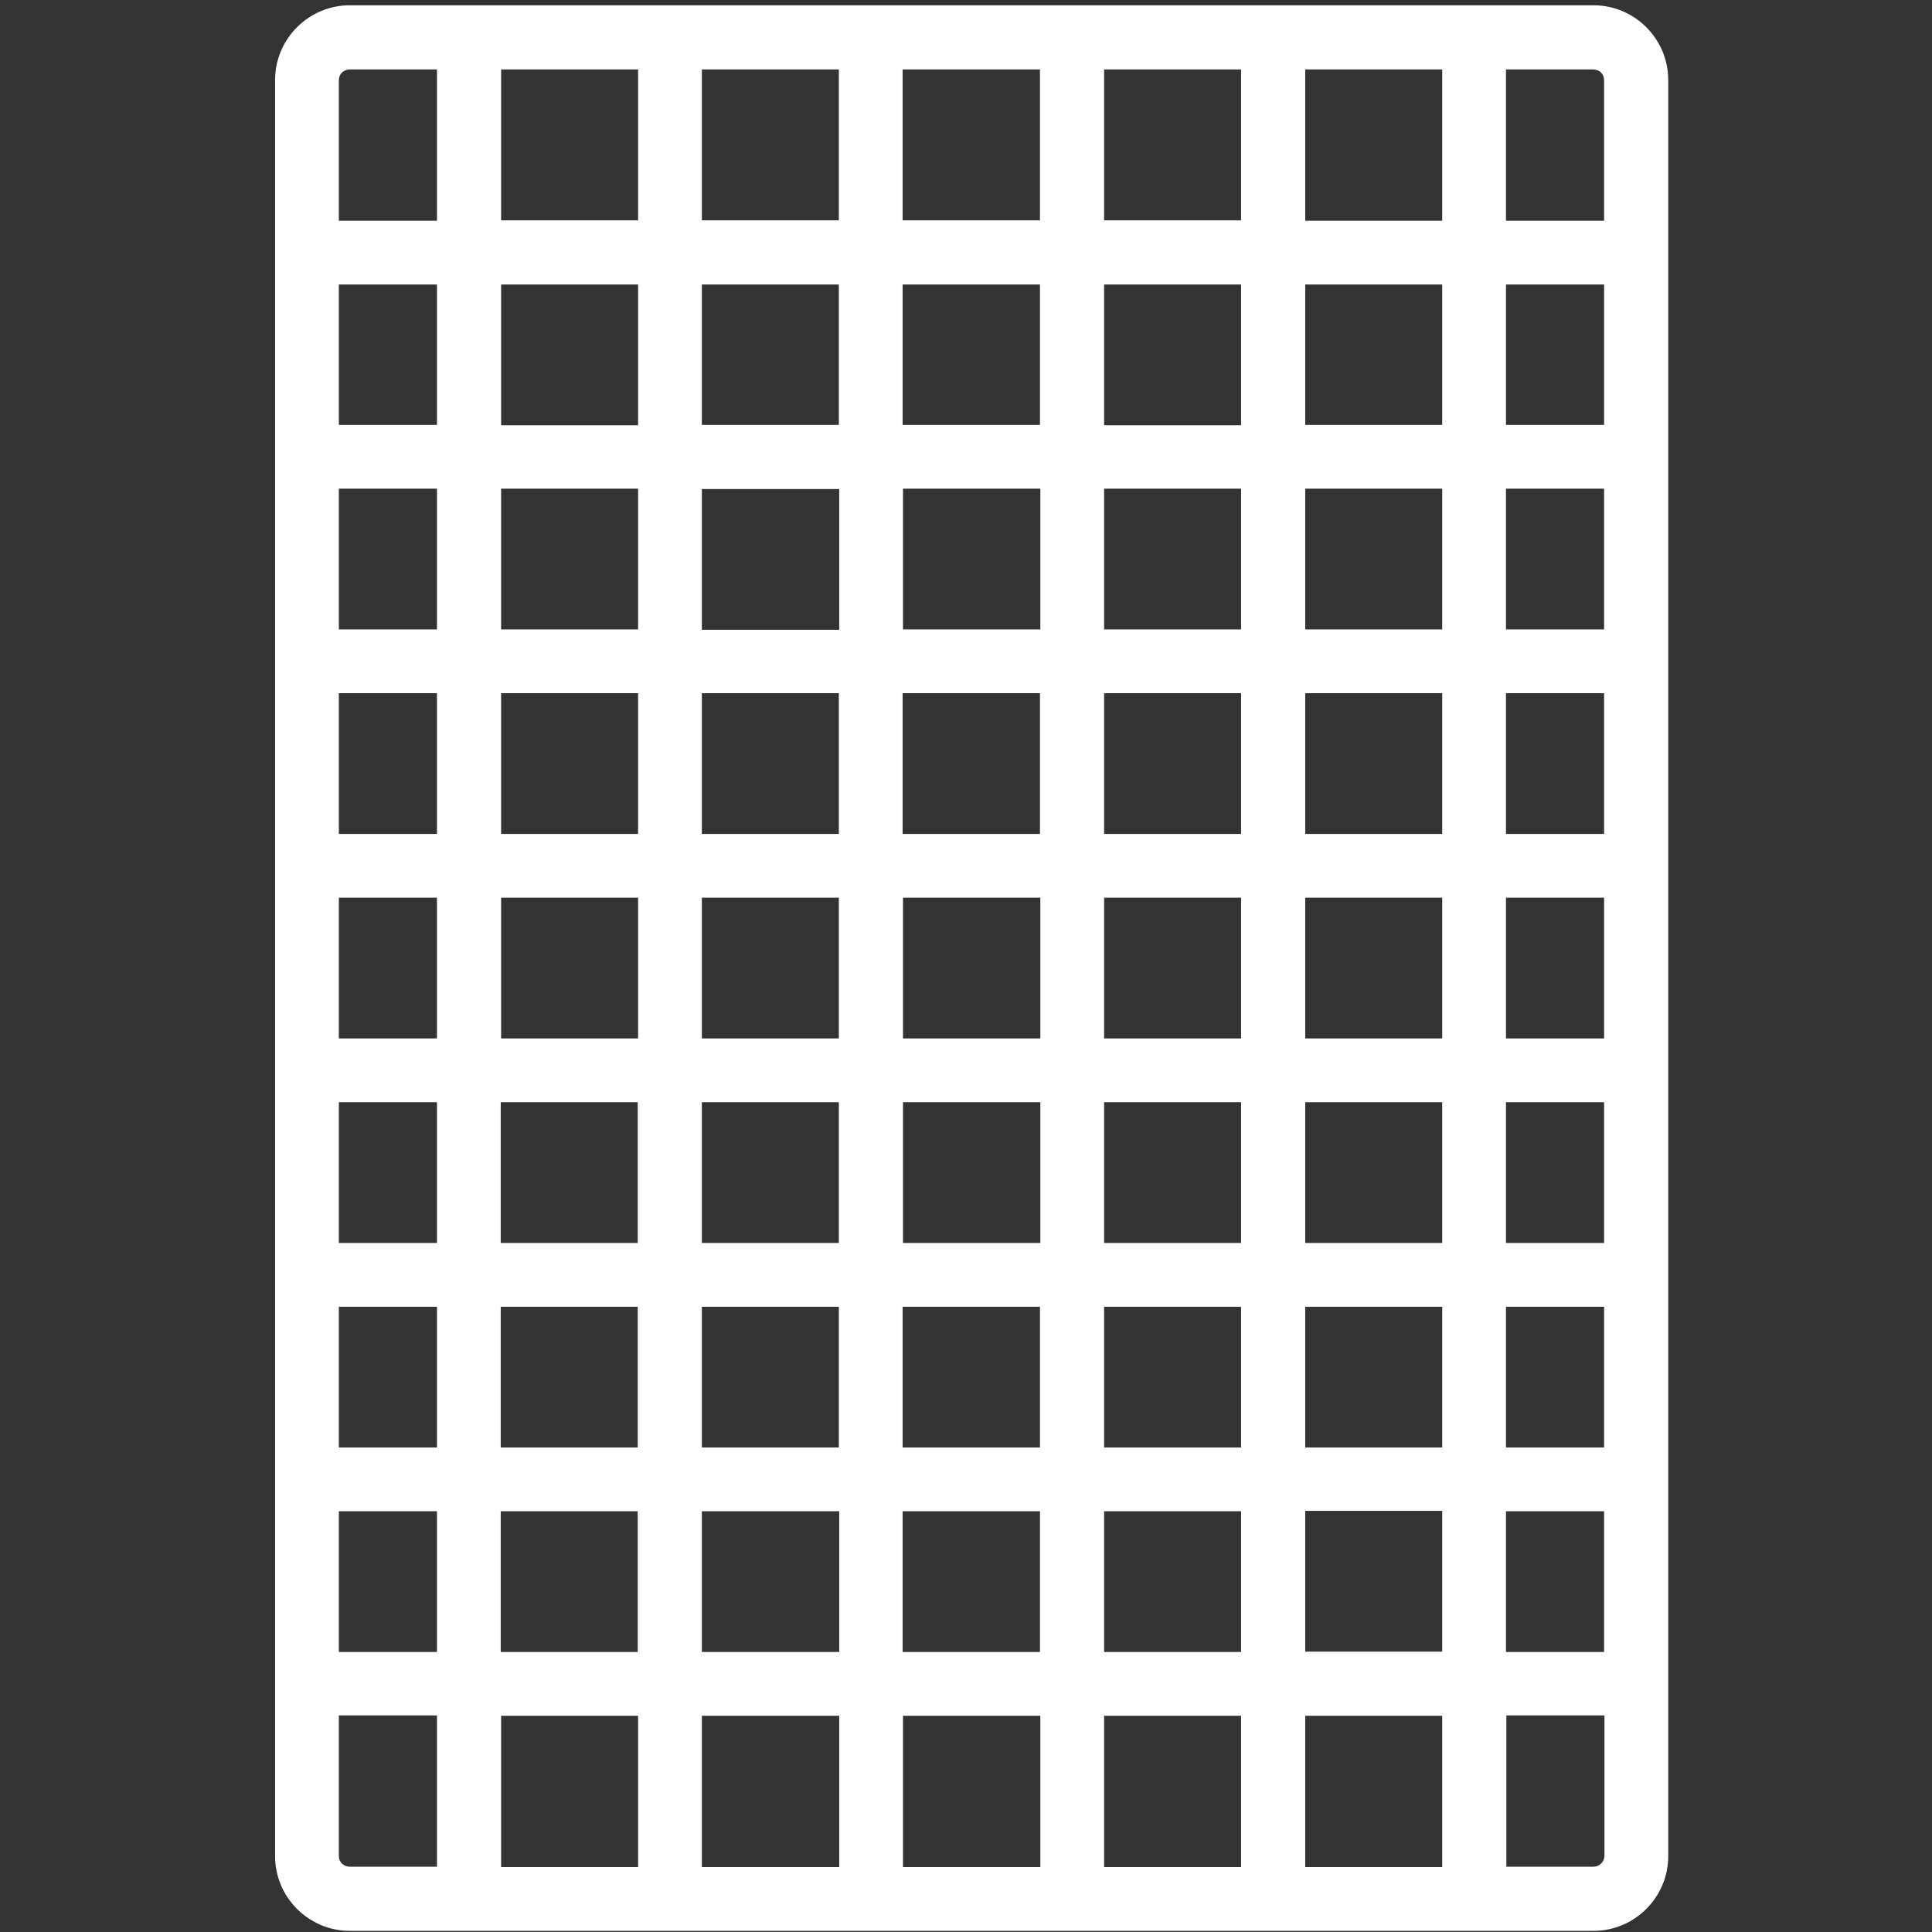 <?xml version="1.0" encoding="UTF-8"?> <!-- Generator: Adobe Illustrator 25.2.3, SVG Export Plug-In . SVG Version: 6.00 Build 0) --> <svg xmlns="http://www.w3.org/2000/svg" xmlns:xlink="http://www.w3.org/1999/xlink" version="1.1" id="Capa_1" x="0px" y="0px" viewBox="0 0 512 512" style="enable-background:new 0 0 512 512;" xml:space="preserve"><rect x="0" y="0" width="512" height="512" fill="#333333" stroke="none"/> <style type="text/css"> .st0{fill:#FFFFFF;} </style> <path class="st0" d="M422.3,511.7c10.9,0,19.8-8.9,19.8-19.8V21.2c0-10.9-8.9-19.8-19.8-19.8H92.7c-10.9,0-19.8,8.9-19.8,19.8v470.7 c0,10.9,8.9,19.8,19.8,19.8H422.3z M275.6,183.7V221h-36.4v-37.3H275.6z M239.3,166.8v-37.3h36.4v37.3H239.3z M186,237.9h36.3v37.3 H186V237.9z M169.1,275.2h-36.3v-37.3h36.3V275.2z M239.3,237.9h36.4v37.3h-36.4V237.9z M292.6,237.9h36.3v37.3h-36.3V237.9z M345.9,237.9h36.3v37.3h-36.3V237.9z M328.9,292.1v37.3h-36.3v-37.3H328.9z M345.9,292.1h36.3v37.3h-36.3V292.1z M399.1,292.1h26 v37.3h-26V292.1z M399.1,275.2v-37.3h26v37.3H399.1z M399.1,221v-37.3h26V221H399.1z M382.2,221h-36.3v-37.3h36.3V221z M328.9,221 h-36.3v-37.3h36.3V221z M222.4,221H186v-37.3h36.3V221z M169.1,221h-36.3v-37.3h36.3V221z M115.8,221h-26v-37.3h26V221z M115.8,237.9v37.3h-26v-37.3H115.8z M115.8,292.1v37.3h-26v-37.3H115.8z M132.7,292.1h36.3v37.3h-36.3V292.1z M186,292.1h36.3v37.3 H186V292.1z M239.3,292.1h36.4v37.3h-36.4V292.1z M275.6,346.3v37.3h-36.4v-37.3H275.6z M275.6,400.5v37.3h-36.4v-37.3H275.6z M292.6,400.5h36.3v37.3h-36.3V400.5z M292.6,383.6v-37.3h36.3v37.3H292.6z M345.9,346.3h36.3v37.3h-36.3V346.3z M399.1,346.3h26 v37.3h-26V346.3z M425.1,166.8h-26v-37.3h26V166.8z M382.2,166.8h-36.3v-37.3h36.3V166.8z M328.9,166.8h-36.3v-37.3h36.3V166.8z M292.6,112.6V75.4h36.3v37.3H292.6z M275.6,112.6h-36.4V75.4h36.4V112.6z M222.4,112.6H186V75.4h36.3V112.6z M222.4,129.6v37.3H186 v-37.3H222.4z M169.1,166.8h-36.3v-37.3h36.3V166.8z M115.8,166.8h-26v-37.3h26V166.8z M89.8,346.3h26v37.3h-26V346.3z M132.7,346.3 h36.3v37.3h-36.3V346.3z M186,346.3h36.3v37.3H186V346.3z M222.4,400.5v37.3H186v-37.3H222.4z M222.4,454.7v40.1H186v-40.1H222.4z M239.3,454.7h36.4v40.1h-36.4V454.7z M292.6,454.7h36.3v40.1h-36.3V454.7z M345.9,454.7h36.3v40.1h-36.3V454.7z M345.9,437.7v-37.3 h36.3v37.3H345.9z M399.1,400.5h26v37.3h-26V400.5z M425.1,112.6h-26V75.4h26V112.6z M382.2,112.6h-36.3V75.4h36.3V112.6z M345.9,58.4V18.4h36.3v40.1H345.9z M328.9,58.4h-36.3V18.4h36.3V58.4z M275.6,58.4h-36.4V18.4h36.4V58.4z M222.4,58.4H186V18.4 h36.3V58.4z M169.1,58.4h-36.3V18.4h36.3V58.4z M169.1,75.4v37.3h-36.3V75.4H169.1z M115.8,112.6h-26V75.4h26V112.6z M89.8,400.5h26 v37.3h-26V400.5z M132.7,400.5h36.3v37.3h-36.3V400.5z M169.1,454.7v40.1h-36.3v-40.1H169.1z M422.3,494.7h-23.1v-40.1h26v37.3 C425.1,493.5,423.8,494.7,422.3,494.7z M425.1,21.2v37.3h-26V18.4h23.1C423.8,18.4,425.1,19.6,425.1,21.2z M92.7,18.4h23.1v40.1h-26 V21.2C89.8,19.6,91.1,18.4,92.7,18.4z M89.8,491.9v-37.3h26v40.1H92.7C91.1,494.7,89.8,493.5,89.8,491.9z"></path> </svg> 